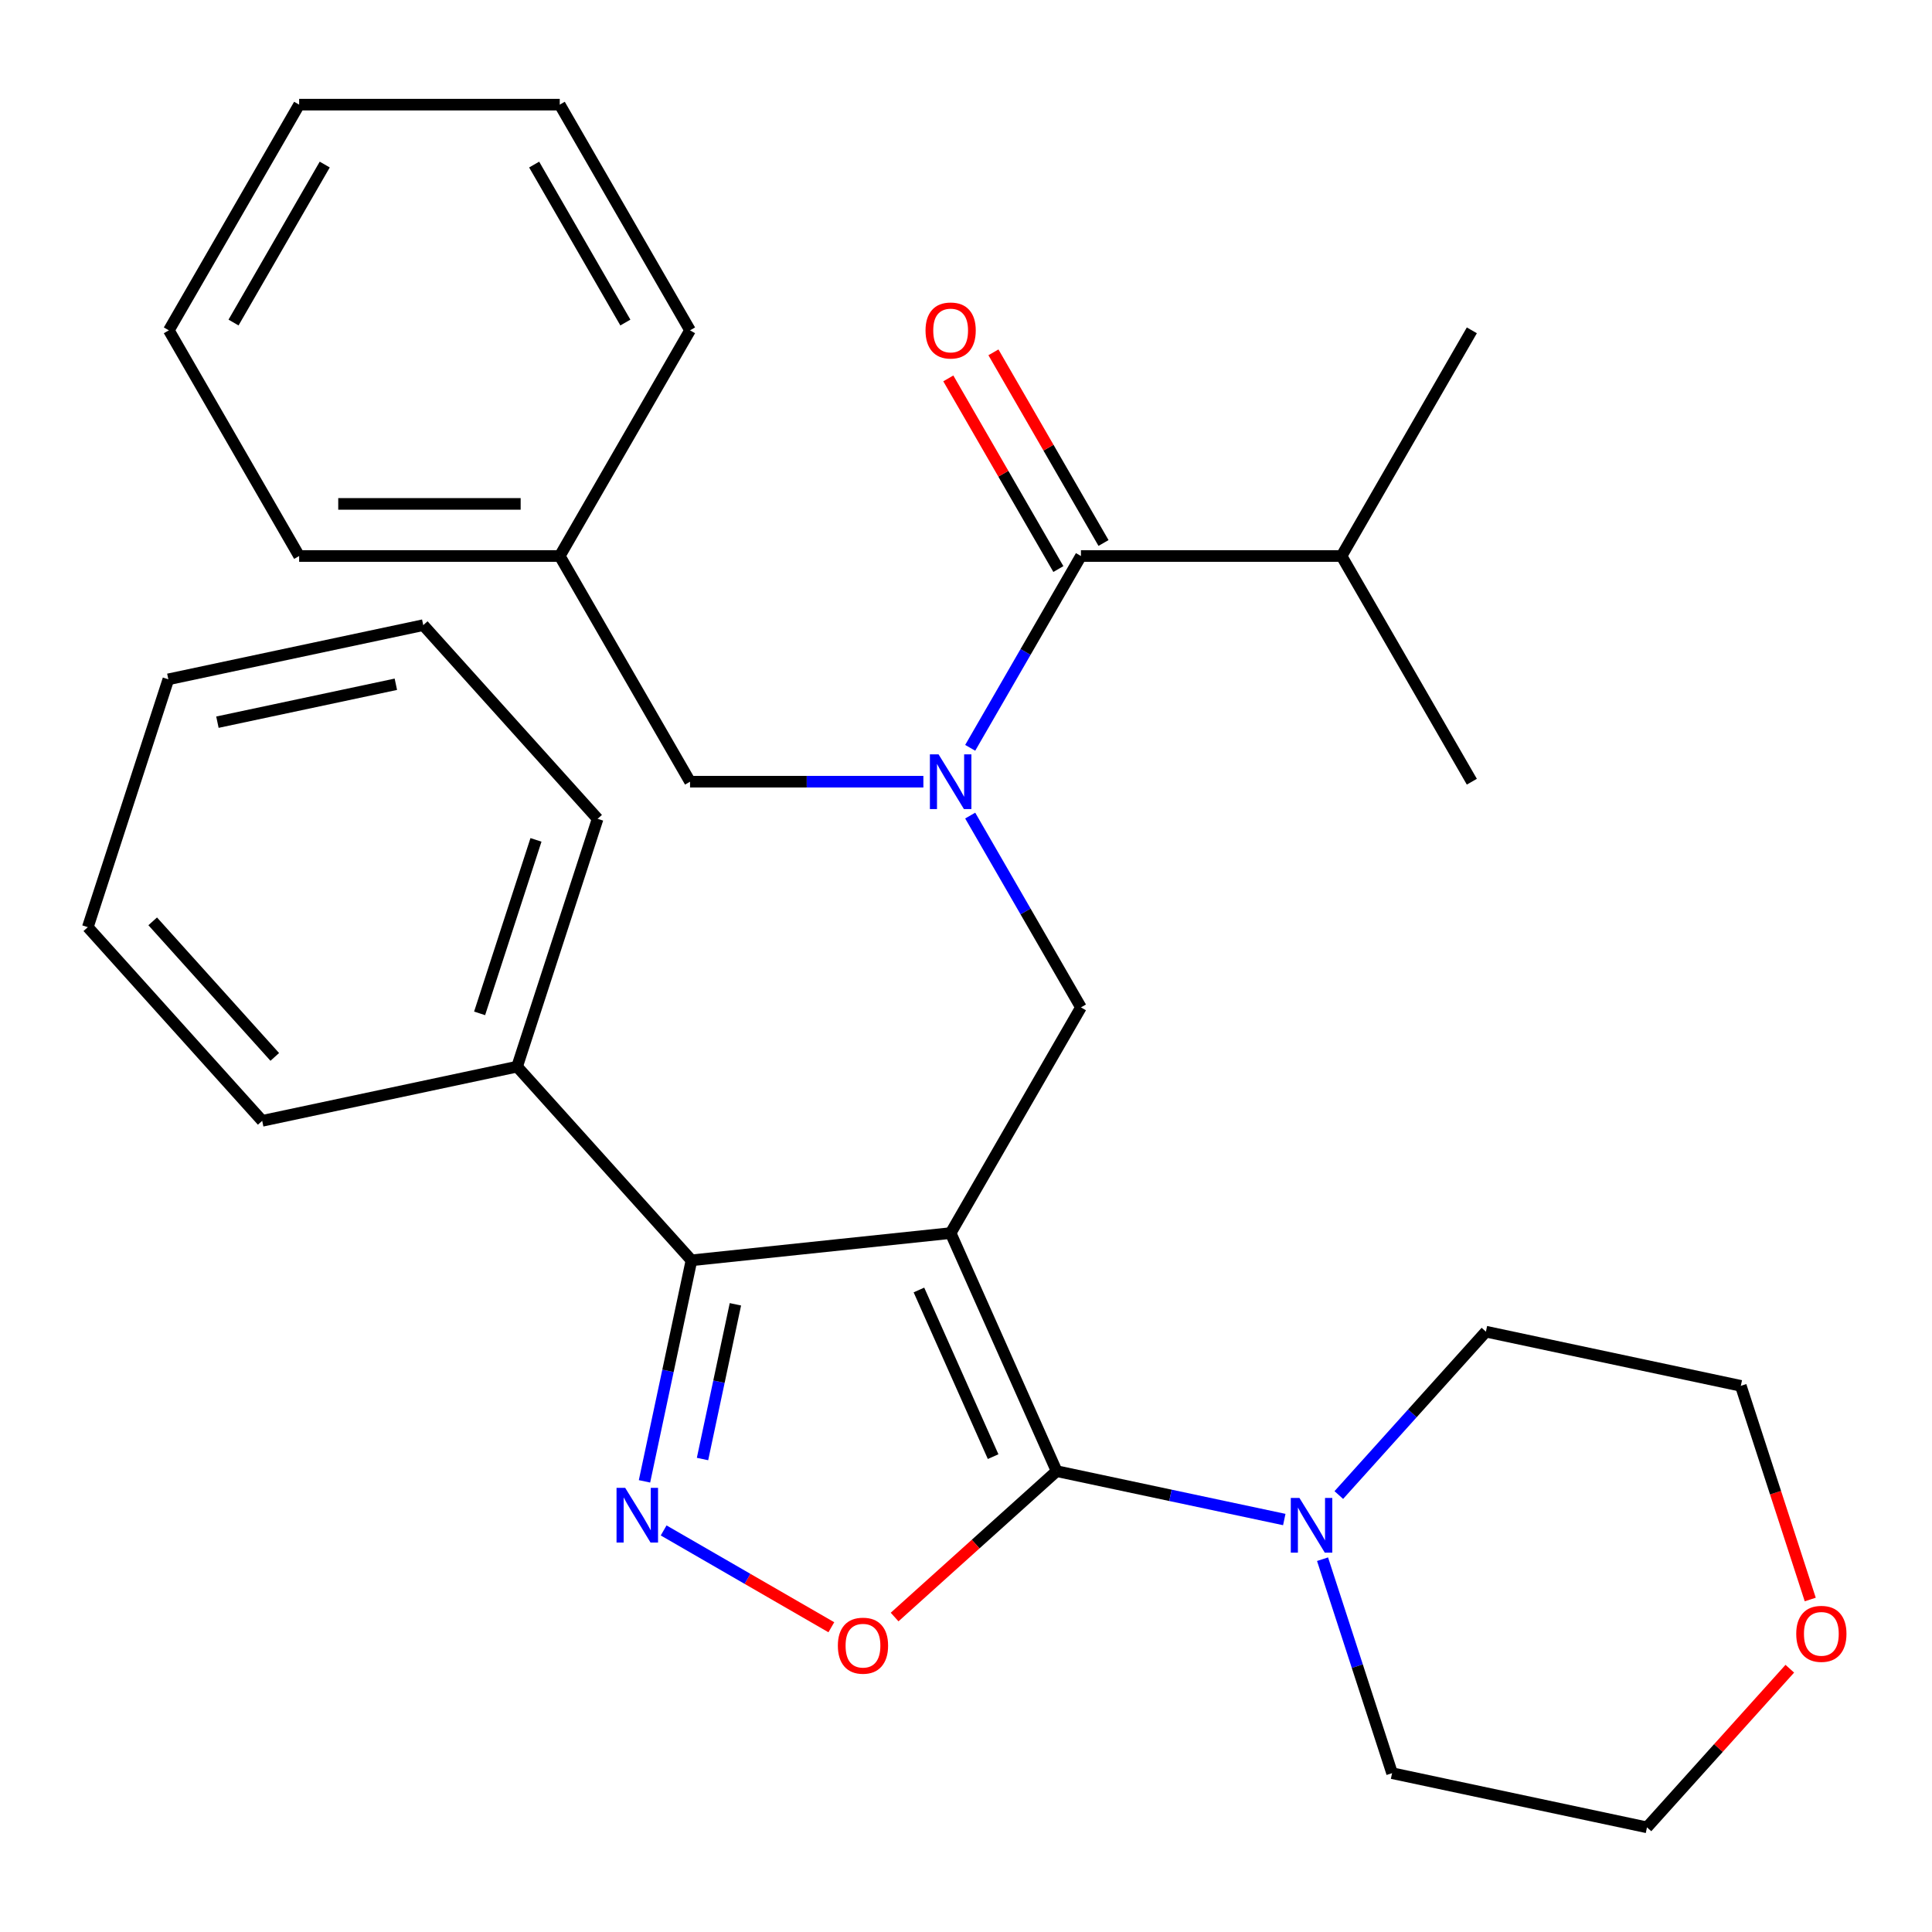 <?xml version='1.0' encoding='iso-8859-1'?>
<svg version='1.1' baseProfile='full'
              xmlns='http://www.w3.org/2000/svg'
                      xmlns:rdkit='http://www.rdkit.org/xml'
                      xmlns:xlink='http://www.w3.org/1999/xlink'
                  xml:space='preserve'
width='1000px' height='1000px' viewBox='0 0 1000 1000'>
<!-- END OF HEADER -->
<rect style='opacity:1.0;fill:#FFFFFF;stroke:none' width='1000' height='1000' x='0' y='0'> </rect>
<path class='bond-0' d='M 694.38,287.794 L 761.823,170.98' style='fill:none;fill-rule:evenodd;stroke:#000000;stroke-width:6px;stroke-linecap:butt;stroke-linejoin:miter;stroke-opacity:1' />
<path class='bond-1' d='M 694.38,287.794 L 761.823,404.609' style='fill:none;fill-rule:evenodd;stroke:#000000;stroke-width:6px;stroke-linecap:butt;stroke-linejoin:miter;stroke-opacity:1' />
<path class='bond-2' d='M 694.38,287.794 L 559.495,287.794' style='fill:none;fill-rule:evenodd;stroke:#000000;stroke-width:6px;stroke-linecap:butt;stroke-linejoin:miter;stroke-opacity:1' />
<path class='bond-3' d='M 502.174,422.141 L 530.834,471.782' style='fill:none;fill-rule:evenodd;stroke:#0000FF;stroke-width:6px;stroke-linecap:butt;stroke-linejoin:miter;stroke-opacity:1' />
<path class='bond-3' d='M 530.834,471.782 L 559.495,521.423' style='fill:none;fill-rule:evenodd;stroke:#000000;stroke-width:6px;stroke-linecap:butt;stroke-linejoin:miter;stroke-opacity:1' />
<path class='bond-4' d='M 502.174,387.077 L 530.834,337.436' style='fill:none;fill-rule:evenodd;stroke:#0000FF;stroke-width:6px;stroke-linecap:butt;stroke-linejoin:miter;stroke-opacity:1' />
<path class='bond-4' d='M 530.834,337.436 L 559.495,287.794' style='fill:none;fill-rule:evenodd;stroke:#000000;stroke-width:6px;stroke-linecap:butt;stroke-linejoin:miter;stroke-opacity:1' />
<path class='bond-5' d='M 477.94,404.609 L 417.553,404.609' style='fill:none;fill-rule:evenodd;stroke:#0000FF;stroke-width:6px;stroke-linecap:butt;stroke-linejoin:miter;stroke-opacity:1' />
<path class='bond-5' d='M 417.553,404.609 L 357.166,404.609' style='fill:none;fill-rule:evenodd;stroke:#000000;stroke-width:6px;stroke-linecap:butt;stroke-linejoin:miter;stroke-opacity:1' />
<path class='bond-6' d='M 571.176,281.05 L 542.689,231.709' style='fill:none;fill-rule:evenodd;stroke:#000000;stroke-width:6px;stroke-linecap:butt;stroke-linejoin:miter;stroke-opacity:1' />
<path class='bond-6' d='M 542.689,231.709 L 514.202,182.368' style='fill:none;fill-rule:evenodd;stroke:#FF0000;stroke-width:6px;stroke-linecap:butt;stroke-linejoin:miter;stroke-opacity:1' />
<path class='bond-6' d='M 547.813,294.539 L 519.326,245.197' style='fill:none;fill-rule:evenodd;stroke:#000000;stroke-width:6px;stroke-linecap:butt;stroke-linejoin:miter;stroke-opacity:1' />
<path class='bond-6' d='M 519.326,245.197 L 490.839,195.856' style='fill:none;fill-rule:evenodd;stroke:#FF0000;stroke-width:6px;stroke-linecap:butt;stroke-linejoin:miter;stroke-opacity:1' />
<path class='bond-7' d='M 492.052,638.238 L 546.915,761.462' style='fill:none;fill-rule:evenodd;stroke:#000000;stroke-width:6px;stroke-linecap:butt;stroke-linejoin:miter;stroke-opacity:1' />
<path class='bond-7' d='M 475.636,667.694 L 514.041,753.951' style='fill:none;fill-rule:evenodd;stroke:#000000;stroke-width:6px;stroke-linecap:butt;stroke-linejoin:miter;stroke-opacity:1' />
<path class='bond-8' d='M 492.052,638.238 L 357.905,652.337' style='fill:none;fill-rule:evenodd;stroke:#000000;stroke-width:6px;stroke-linecap:butt;stroke-linejoin:miter;stroke-opacity:1' />
<path class='bond-9' d='M 492.052,638.238 L 559.495,521.423' style='fill:none;fill-rule:evenodd;stroke:#000000;stroke-width:6px;stroke-linecap:butt;stroke-linejoin:miter;stroke-opacity:1' />
<path class='bond-10' d='M 546.915,761.462 L 504.981,799.219' style='fill:none;fill-rule:evenodd;stroke:#000000;stroke-width:6px;stroke-linecap:butt;stroke-linejoin:miter;stroke-opacity:1' />
<path class='bond-10' d='M 504.981,799.219 L 463.047,836.977' style='fill:none;fill-rule:evenodd;stroke:#FF0000;stroke-width:6px;stroke-linecap:butt;stroke-linejoin:miter;stroke-opacity:1' />
<path class='bond-11' d='M 546.915,761.462 L 605.828,773.984' style='fill:none;fill-rule:evenodd;stroke:#000000;stroke-width:6px;stroke-linecap:butt;stroke-linejoin:miter;stroke-opacity:1' />
<path class='bond-11' d='M 605.828,773.984 L 664.741,786.507' style='fill:none;fill-rule:evenodd;stroke:#0000FF;stroke-width:6px;stroke-linecap:butt;stroke-linejoin:miter;stroke-opacity:1' />
<path class='bond-12' d='M 430.303,842.266 L 386.902,817.208' style='fill:none;fill-rule:evenodd;stroke:#FF0000;stroke-width:6px;stroke-linecap:butt;stroke-linejoin:miter;stroke-opacity:1' />
<path class='bond-12' d='M 386.902,817.208 L 343.5,792.15' style='fill:none;fill-rule:evenodd;stroke:#0000FF;stroke-width:6px;stroke-linecap:butt;stroke-linejoin:miter;stroke-opacity:1' />
<path class='bond-13' d='M 333.587,766.743 L 345.746,709.54' style='fill:none;fill-rule:evenodd;stroke:#0000FF;stroke-width:6px;stroke-linecap:butt;stroke-linejoin:miter;stroke-opacity:1' />
<path class='bond-13' d='M 345.746,709.54 L 357.905,652.337' style='fill:none;fill-rule:evenodd;stroke:#000000;stroke-width:6px;stroke-linecap:butt;stroke-linejoin:miter;stroke-opacity:1' />
<path class='bond-13' d='M 363.623,755.191 L 372.134,715.149' style='fill:none;fill-rule:evenodd;stroke:#0000FF;stroke-width:6px;stroke-linecap:butt;stroke-linejoin:miter;stroke-opacity:1' />
<path class='bond-13' d='M 372.134,715.149 L 380.645,675.107' style='fill:none;fill-rule:evenodd;stroke:#000000;stroke-width:6px;stroke-linecap:butt;stroke-linejoin:miter;stroke-opacity:1' />
<path class='bond-14' d='M 357.905,652.337 L 267.649,552.098' style='fill:none;fill-rule:evenodd;stroke:#000000;stroke-width:6px;stroke-linecap:butt;stroke-linejoin:miter;stroke-opacity:1' />
<path class='bond-15' d='M 289.723,287.794 L 357.166,404.609' style='fill:none;fill-rule:evenodd;stroke:#000000;stroke-width:6px;stroke-linecap:butt;stroke-linejoin:miter;stroke-opacity:1' />
<path class='bond-16' d='M 289.723,287.794 L 154.838,287.794' style='fill:none;fill-rule:evenodd;stroke:#000000;stroke-width:6px;stroke-linecap:butt;stroke-linejoin:miter;stroke-opacity:1' />
<path class='bond-16' d='M 269.49,260.817 L 175.07,260.817' style='fill:none;fill-rule:evenodd;stroke:#000000;stroke-width:6px;stroke-linecap:butt;stroke-linejoin:miter;stroke-opacity:1' />
<path class='bond-17' d='M 289.723,287.794 L 357.166,170.98' style='fill:none;fill-rule:evenodd;stroke:#000000;stroke-width:6px;stroke-linecap:butt;stroke-linejoin:miter;stroke-opacity:1' />
<path class='bond-18' d='M 154.838,287.794 L 87.395,170.98' style='fill:none;fill-rule:evenodd;stroke:#000000;stroke-width:6px;stroke-linecap:butt;stroke-linejoin:miter;stroke-opacity:1' />
<path class='bond-19' d='M 926.403,863.727 L 889.438,904.781' style='fill:none;fill-rule:evenodd;stroke:#FF0000;stroke-width:6px;stroke-linecap:butt;stroke-linejoin:miter;stroke-opacity:1' />
<path class='bond-19' d='M 889.438,904.781 L 852.473,945.835' style='fill:none;fill-rule:evenodd;stroke:#000000;stroke-width:6px;stroke-linecap:butt;stroke-linejoin:miter;stroke-opacity:1' />
<path class='bond-20' d='M 936.981,827.903 L 919.014,772.607' style='fill:none;fill-rule:evenodd;stroke:#FF0000;stroke-width:6px;stroke-linecap:butt;stroke-linejoin:miter;stroke-opacity:1' />
<path class='bond-20' d='M 919.014,772.607 L 901.047,717.311' style='fill:none;fill-rule:evenodd;stroke:#000000;stroke-width:6px;stroke-linecap:butt;stroke-linejoin:miter;stroke-opacity:1' />
<path class='bond-21' d='M 692.965,773.833 L 731.037,731.55' style='fill:none;fill-rule:evenodd;stroke:#0000FF;stroke-width:6px;stroke-linecap:butt;stroke-linejoin:miter;stroke-opacity:1' />
<path class='bond-21' d='M 731.037,731.55 L 769.109,689.267' style='fill:none;fill-rule:evenodd;stroke:#000000;stroke-width:6px;stroke-linecap:butt;stroke-linejoin:miter;stroke-opacity:1' />
<path class='bond-22' d='M 684.549,807.038 L 702.542,862.414' style='fill:none;fill-rule:evenodd;stroke:#0000FF;stroke-width:6px;stroke-linecap:butt;stroke-linejoin:miter;stroke-opacity:1' />
<path class='bond-22' d='M 702.542,862.414 L 720.535,917.79' style='fill:none;fill-rule:evenodd;stroke:#000000;stroke-width:6px;stroke-linecap:butt;stroke-linejoin:miter;stroke-opacity:1' />
<path class='bond-23' d='M 769.109,689.267 L 901.047,717.311' style='fill:none;fill-rule:evenodd;stroke:#000000;stroke-width:6px;stroke-linecap:butt;stroke-linejoin:miter;stroke-opacity:1' />
<path class='bond-24' d='M 267.649,552.098 L 309.331,423.814' style='fill:none;fill-rule:evenodd;stroke:#000000;stroke-width:6px;stroke-linecap:butt;stroke-linejoin:miter;stroke-opacity:1' />
<path class='bond-24' d='M 248.244,524.519 L 277.422,434.72' style='fill:none;fill-rule:evenodd;stroke:#000000;stroke-width:6px;stroke-linecap:butt;stroke-linejoin:miter;stroke-opacity:1' />
<path class='bond-25' d='M 267.649,552.098 L 135.711,580.142' style='fill:none;fill-rule:evenodd;stroke:#000000;stroke-width:6px;stroke-linecap:butt;stroke-linejoin:miter;stroke-opacity:1' />
<path class='bond-26' d='M 309.331,423.814 L 219.075,323.574' style='fill:none;fill-rule:evenodd;stroke:#000000;stroke-width:6px;stroke-linecap:butt;stroke-linejoin:miter;stroke-opacity:1' />
<path class='bond-27' d='M 219.075,323.574 L 87.136,351.618' style='fill:none;fill-rule:evenodd;stroke:#000000;stroke-width:6px;stroke-linecap:butt;stroke-linejoin:miter;stroke-opacity:1' />
<path class='bond-27' d='M 204.893,354.168 L 112.536,373.799' style='fill:none;fill-rule:evenodd;stroke:#000000;stroke-width:6px;stroke-linecap:butt;stroke-linejoin:miter;stroke-opacity:1' />
<path class='bond-28' d='M 87.136,351.618 L 45.455,479.902' style='fill:none;fill-rule:evenodd;stroke:#000000;stroke-width:6px;stroke-linecap:butt;stroke-linejoin:miter;stroke-opacity:1' />
<path class='bond-29' d='M 45.455,479.902 L 135.711,580.142' style='fill:none;fill-rule:evenodd;stroke:#000000;stroke-width:6px;stroke-linecap:butt;stroke-linejoin:miter;stroke-opacity:1' />
<path class='bond-29' d='M 79.041,476.887 L 142.22,547.055' style='fill:none;fill-rule:evenodd;stroke:#000000;stroke-width:6px;stroke-linecap:butt;stroke-linejoin:miter;stroke-opacity:1' />
<path class='bond-30' d='M 720.535,917.79 L 852.473,945.835' style='fill:none;fill-rule:evenodd;stroke:#000000;stroke-width:6px;stroke-linecap:butt;stroke-linejoin:miter;stroke-opacity:1' />
<path class='bond-31' d='M 357.166,170.98 L 289.723,54.165' style='fill:none;fill-rule:evenodd;stroke:#000000;stroke-width:6px;stroke-linecap:butt;stroke-linejoin:miter;stroke-opacity:1' />
<path class='bond-31' d='M 323.687,166.946 L 276.477,85.176' style='fill:none;fill-rule:evenodd;stroke:#000000;stroke-width:6px;stroke-linecap:butt;stroke-linejoin:miter;stroke-opacity:1' />
<path class='bond-32' d='M 87.395,170.98 L 154.838,54.165' style='fill:none;fill-rule:evenodd;stroke:#000000;stroke-width:6px;stroke-linecap:butt;stroke-linejoin:miter;stroke-opacity:1' />
<path class='bond-32' d='M 120.874,166.946 L 168.084,85.176' style='fill:none;fill-rule:evenodd;stroke:#000000;stroke-width:6px;stroke-linecap:butt;stroke-linejoin:miter;stroke-opacity:1' />
<path class='bond-33' d='M 289.723,54.165 L 154.838,54.165' style='fill:none;fill-rule:evenodd;stroke:#000000;stroke-width:6px;stroke-linecap:butt;stroke-linejoin:miter;stroke-opacity:1' />
<path  class='atom-1' d='M 485.792 390.449
L 495.072 405.449
Q 495.992 406.929, 497.472 409.609
Q 498.952 412.289, 499.032 412.449
L 499.032 390.449
L 502.792 390.449
L 502.792 418.769
L 498.912 418.769
L 488.952 402.369
Q 487.792 400.449, 486.552 398.249
Q 485.352 396.049, 484.992 395.369
L 484.992 418.769
L 481.312 418.769
L 481.312 390.449
L 485.792 390.449
' fill='#0000FF'/>
<path  class='atom-3' d='M 479.052 171.06
Q 479.052 164.26, 482.412 160.46
Q 485.772 156.66, 492.052 156.66
Q 498.332 156.66, 501.692 160.46
Q 505.052 164.26, 505.052 171.06
Q 505.052 177.94, 501.652 181.86
Q 498.252 185.74, 492.052 185.74
Q 485.812 185.74, 482.412 181.86
Q 479.052 177.98, 479.052 171.06
M 492.052 182.54
Q 496.372 182.54, 498.692 179.66
Q 501.052 176.74, 501.052 171.06
Q 501.052 165.5, 498.692 162.7
Q 496.372 159.86, 492.052 159.86
Q 487.732 159.86, 485.372 162.66
Q 483.052 165.46, 483.052 171.06
Q 483.052 176.78, 485.372 179.66
Q 487.732 182.54, 492.052 182.54
' fill='#FF0000'/>
<path  class='atom-8' d='M 433.675 851.798
Q 433.675 844.998, 437.035 841.198
Q 440.395 837.398, 446.675 837.398
Q 452.955 837.398, 456.315 841.198
Q 459.675 844.998, 459.675 851.798
Q 459.675 858.678, 456.275 862.598
Q 452.875 866.478, 446.675 866.478
Q 440.435 866.478, 437.035 862.598
Q 433.675 858.718, 433.675 851.798
M 446.675 863.278
Q 450.995 863.278, 453.315 860.398
Q 455.675 857.478, 455.675 851.798
Q 455.675 846.238, 453.315 843.438
Q 450.995 840.598, 446.675 840.598
Q 442.355 840.598, 439.995 843.398
Q 437.675 846.198, 437.675 851.798
Q 437.675 857.518, 439.995 860.398
Q 442.355 863.278, 446.675 863.278
' fill='#FF0000'/>
<path  class='atom-9' d='M 323.601 770.115
L 332.881 785.115
Q 333.801 786.595, 335.281 789.275
Q 336.761 791.955, 336.841 792.115
L 336.841 770.115
L 340.601 770.115
L 340.601 798.435
L 336.721 798.435
L 326.761 782.035
Q 325.601 780.115, 324.361 777.915
Q 323.161 775.715, 322.801 775.035
L 322.801 798.435
L 319.121 798.435
L 319.121 770.115
L 323.601 770.115
' fill='#0000FF'/>
<path  class='atom-15' d='M 929.729 845.675
Q 929.729 838.875, 933.089 835.075
Q 936.449 831.275, 942.729 831.275
Q 949.009 831.275, 952.369 835.075
Q 955.729 838.875, 955.729 845.675
Q 955.729 852.555, 952.329 856.475
Q 948.929 860.355, 942.729 860.355
Q 936.489 860.355, 933.089 856.475
Q 929.729 852.595, 929.729 845.675
M 942.729 857.155
Q 947.049 857.155, 949.369 854.275
Q 951.729 851.355, 951.729 845.675
Q 951.729 840.115, 949.369 837.315
Q 947.049 834.475, 942.729 834.475
Q 938.409 834.475, 936.049 837.275
Q 933.729 840.075, 933.729 845.675
Q 933.729 851.395, 936.049 854.275
Q 938.409 857.155, 942.729 857.155
' fill='#FF0000'/>
<path  class='atom-16' d='M 672.593 775.346
L 681.873 790.346
Q 682.793 791.826, 684.273 794.506
Q 685.753 797.186, 685.833 797.346
L 685.833 775.346
L 689.593 775.346
L 689.593 803.666
L 685.713 803.666
L 675.753 787.266
Q 674.593 785.346, 673.353 783.146
Q 672.153 780.946, 671.793 780.266
L 671.793 803.666
L 668.113 803.666
L 668.113 775.346
L 672.593 775.346
' fill='#0000FF'/>
</svg>
